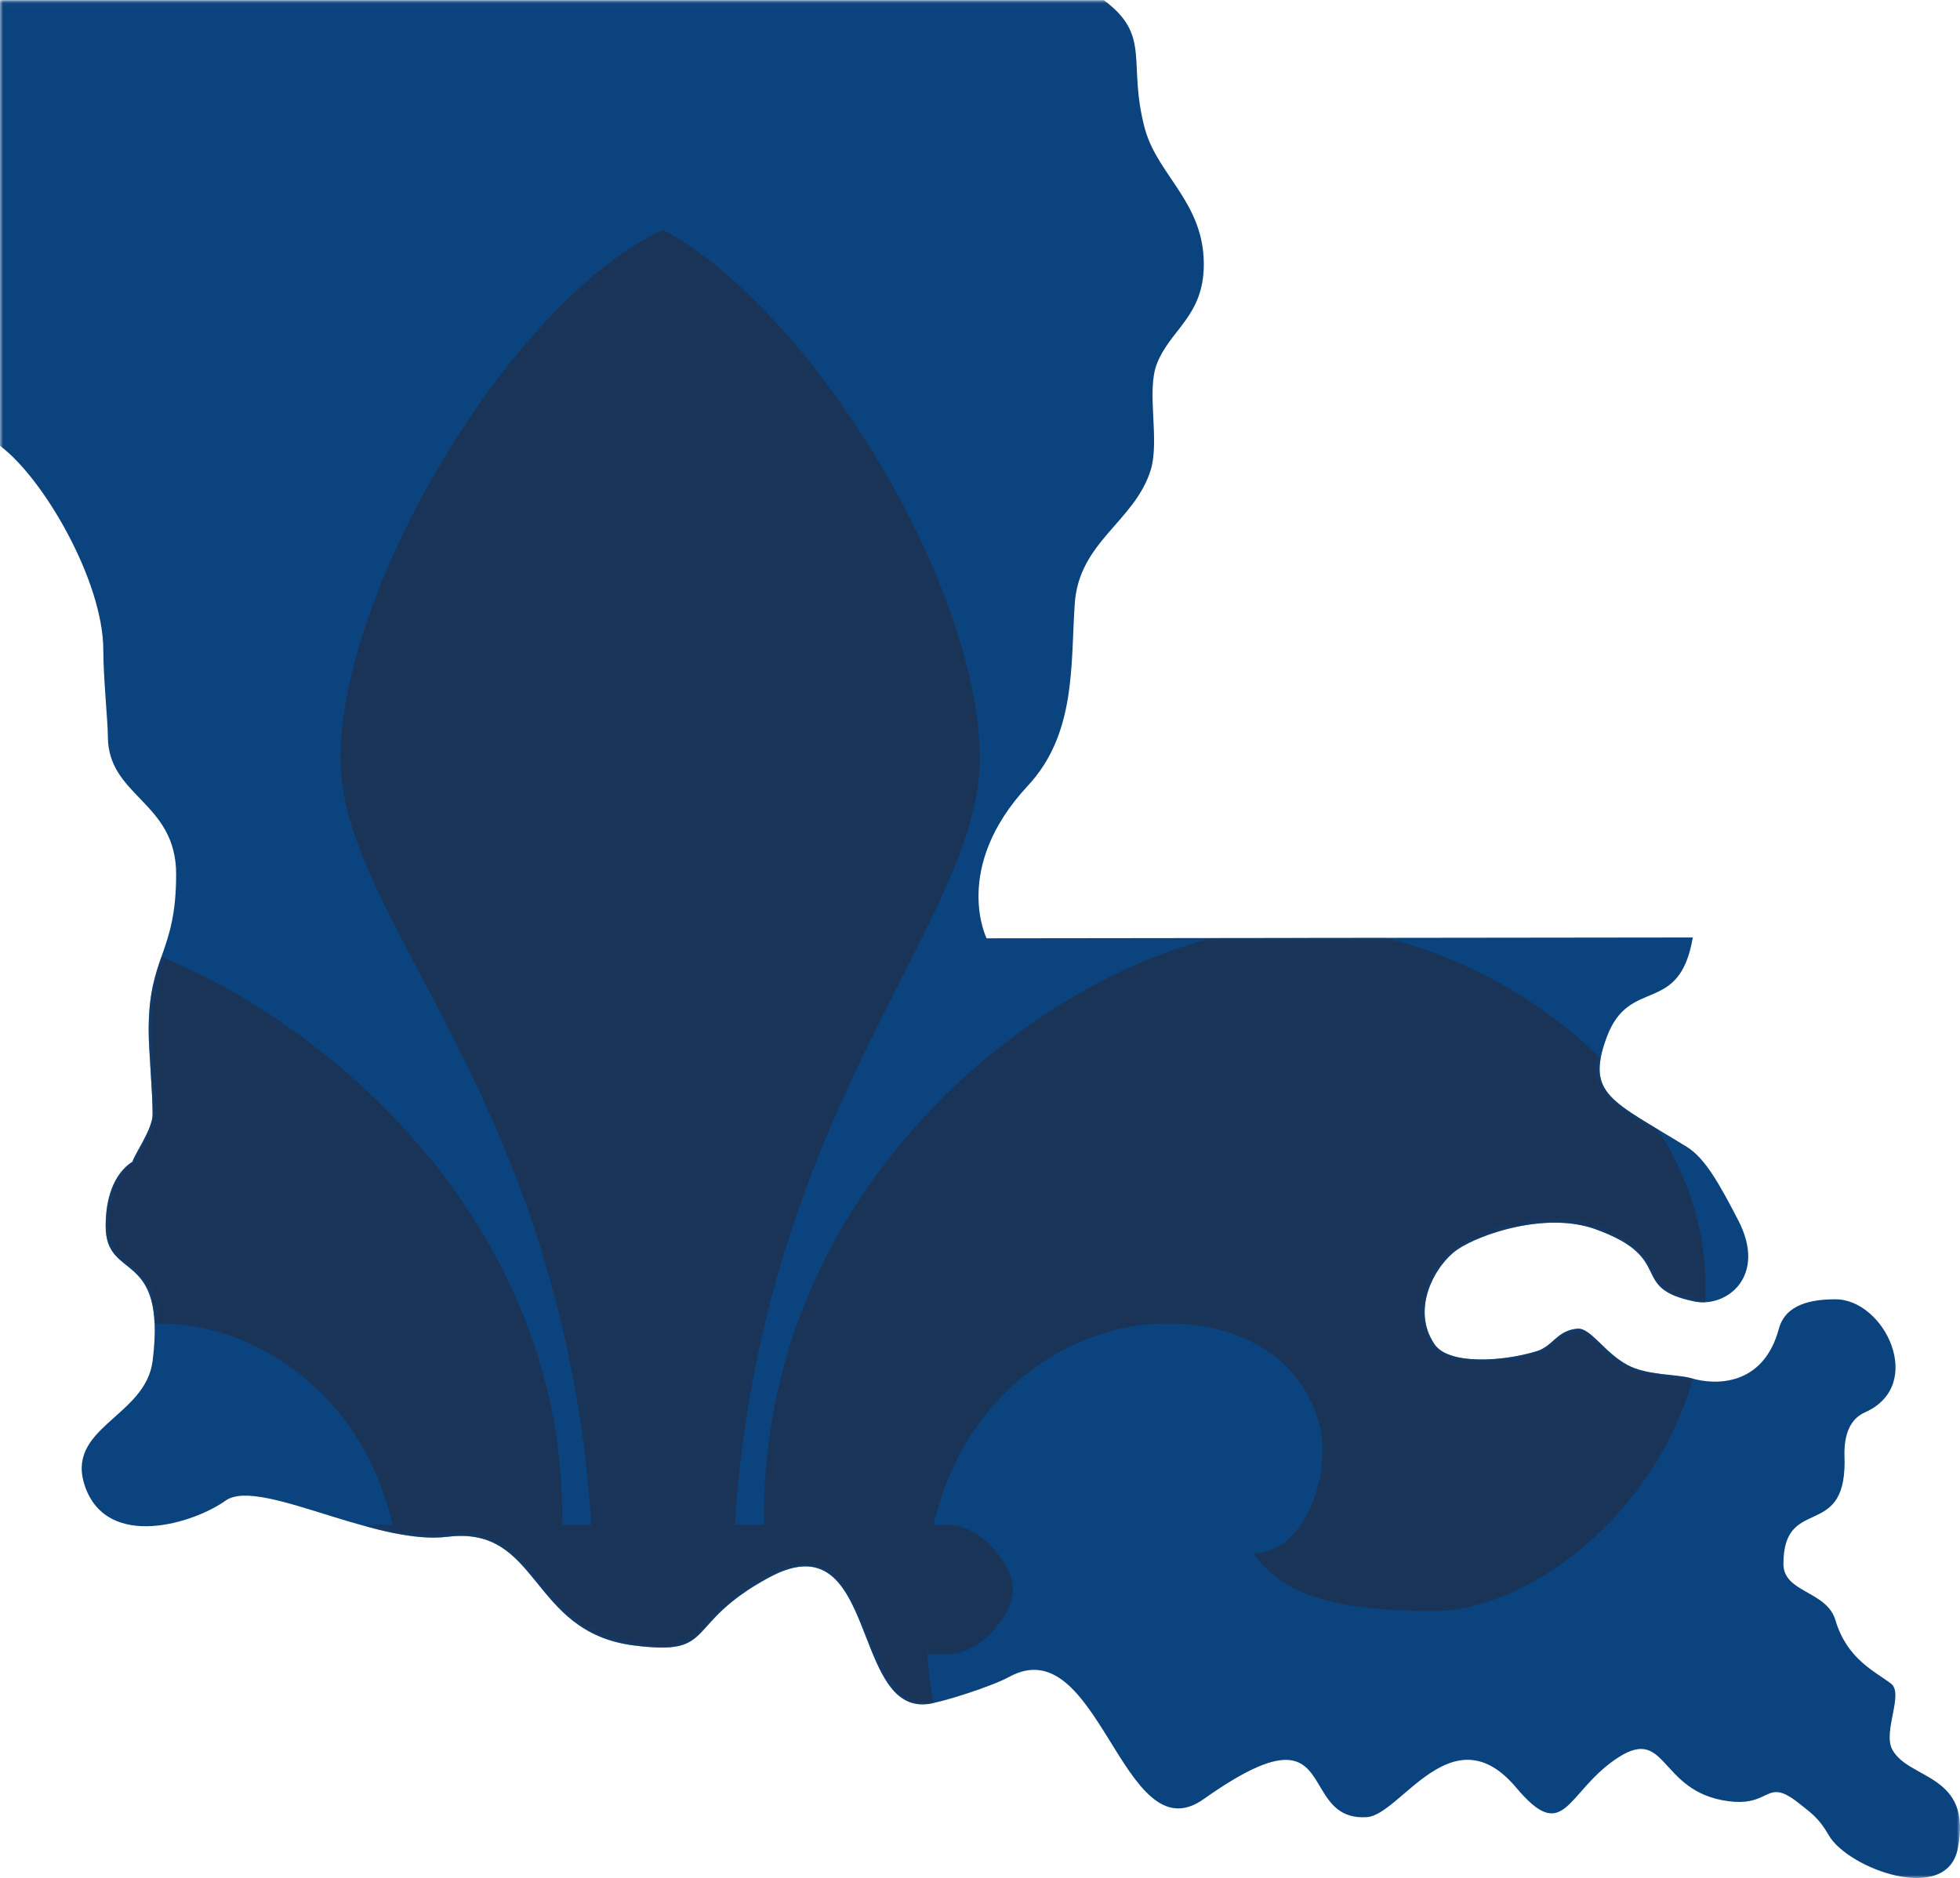 <svg width="313" height="300" viewBox="0 0 313 300" fill="none" xmlns="http://www.w3.org/2000/svg">
<g clip-path="url(#clip0_6051_87)">
<mask id="mask0_6051_87" style="mask-type:luminance" maskUnits="userSpaceOnUse" x="0" y="0" width="313" height="300">
<path d="M313 0.025H0V300H313V0.025Z" fill="white"/>
</mask>
<g mask="url(#mask0_6051_87)">
<path d="M176.316 0.025H0V71.219C6.849 76.277 16.5 92.751 16.5 103.891C16.5 108.199 17.226 115.365 17.226 117.624C17.226 127.273 28.129 128.023 28.129 139.638C28.129 152.379 23.741 152.587 23.741 164.57C23.741 167.944 24.375 174.102 24.375 178.035C24.375 180.385 21.289 184.693 21.189 185.535C18.102 187.509 16.876 191.534 16.876 195.834C16.876 204.825 26.619 199.242 24.375 217.374C23.258 226.398 10.211 227.998 13.614 237.53C17.235 247.638 30.974 243.313 36.029 239.697C38.89 237.655 45.681 239.947 53.13 242.255C59.42 244.188 66.185 246.13 71.466 245.471C86.265 243.621 84.488 260.645 101.113 262.811C114.761 264.586 108.805 259.562 122.803 251.971C132.429 246.763 135.382 253.996 138.202 261.228C140.471 267.028 142.64 272.836 148.12 272.194C150.448 271.927 158.423 269.353 161.134 267.869C168.266 263.945 172.763 270.877 177.059 277.802C181.472 284.918 185.651 292.042 192.233 287.368C206.506 277.252 208.475 281.468 210.994 285.701C212.446 288.109 214.064 290.526 218.268 290.259C223.707 289.918 231.916 273.402 242.143 285.56C249.726 294.592 250.093 286.643 257.684 281.227C266.41 274.994 264.558 286.284 276.12 287.726C278.748 288.059 280.208 287.551 281.317 287.043C283.111 286.234 283.987 285.41 287.332 288.084C289.167 289.559 290.435 290.342 292.037 293.142C295.048 298.425 310.831 304.341 312.641 295.309C315.069 283.226 304.783 284.385 302.164 279.418C300.662 276.51 304.107 270.477 301.947 268.894C299.411 266.986 294.931 264.97 293.121 258.828C291.711 254.046 284.804 254.454 284.804 249.804C284.804 238.838 294.573 246.005 294.573 233.547C294.573 232.289 294.014 227.298 297.826 225.598C307.586 221.265 300.963 207.541 293.121 207.541C289.325 207.541 285.146 208.291 284.078 212.241C281.542 221.623 273.684 221.232 270.097 220.148C267.711 219.457 263.04 219.74 259.853 218.007C256.174 216.015 253.997 212.041 251.895 212.232C248.6 212.524 248.033 215.032 245.38 215.84C239.749 217.557 231.324 217.965 229.113 214.765C225.134 208.974 229.372 201.875 232.733 199.592C236.437 197.075 246.94 193.509 254.79 196.342C267.811 201.042 259.853 205.733 270.698 207.899C275.67 208.883 282.276 203.925 277.572 194.892C274.627 189.226 272.349 185.043 269.388 183.201C257.326 175.752 253.188 174.852 256.6 165.636C260.22 155.879 268.162 162.386 270.331 149.746L157.555 149.879C157.555 149.879 151.933 138.638 164.129 125.523C171.845 117.232 170.969 106.316 171.628 96.484C172.279 86.468 181.263 83.318 183.791 74.985C185.201 70.111 183.048 62.528 184.742 58.12C186.894 52.596 192.241 50.529 192.241 42.205C192.241 32.364 184.925 28.056 182.857 20.657C179.962 9.982 183.991 5.766 176.3 0.05L176.333 0L176.316 0.025Z" fill="#0A437D"/>
</g>
<mask id="mask1_6051_87" style="mask-type:luminance" maskUnits="userSpaceOnUse" x="0" y="0" width="313" height="296">
<path d="M0 0.025V71.219C6.84 76.285 16.492 92.751 16.492 103.891C16.492 108.199 17.218 115.374 17.218 117.624C17.218 127.273 28.121 128.031 28.121 139.647C28.121 152.387 23.733 152.596 23.733 164.586C23.733 167.953 24.375 174.11 24.375 178.052C24.375 180.393 21.28 184.701 21.18 185.543C18.094 187.518 16.867 191.542 16.867 195.842C16.867 204.85 26.628 199.25 24.375 217.39C23.266 226.406 10.202 228.006 13.606 237.539C17.226 247.654 30.965 243.321 36.029 239.705C38.882 237.664 45.672 239.972 53.13 242.263C59.42 244.205 66.169 246.138 71.466 245.471C86.256 243.63 84.479 260.645 101.113 262.811C114.761 264.586 108.796 259.562 122.803 251.971C132.429 246.779 135.374 253.996 138.202 261.228C140.463 267.036 142.64 272.844 148.12 272.194C150.44 271.927 158.414 269.361 161.134 267.869C168.258 263.953 172.754 270.869 177.059 277.802C181.455 284.918 185.643 292.051 192.233 287.384C206.498 277.269 208.466 281.485 210.994 285.701C212.429 288.109 214.056 290.526 218.268 290.259C223.707 289.926 231.907 273.402 242.135 285.568C249.734 294.592 250.093 286.643 257.676 281.235C266.418 274.994 264.55 286.293 276.12 287.734C278.748 288.059 280.208 287.559 281.317 287.043C283.094 286.234 283.978 285.426 287.323 288.084C289.167 289.568 290.435 290.351 292.028 293.151C292.487 293.951 293.246 294.775 294.206 295.55H312.391V288.409C310.389 283.418 304.124 283.135 302.155 279.418C300.654 276.51 304.107 270.486 301.939 268.894C299.403 266.994 294.923 264.97 293.121 258.828C291.711 254.054 284.804 254.454 284.804 249.804C284.804 238.838 294.564 246.005 294.564 233.547C294.564 232.289 294.005 227.298 297.818 225.598C307.586 221.273 300.954 207.541 293.129 207.541C289.334 207.541 285.146 208.299 284.078 212.241C281.559 221.632 273.684 221.232 270.097 220.148C267.711 219.457 263.04 219.74 259.862 218.015C256.174 216.015 254.005 212.041 251.903 212.232C248.608 212.524 248.041 215.032 245.396 215.832C239.757 217.549 231.34 217.957 229.13 214.757C225.142 208.966 229.38 201.867 232.733 199.583C236.446 197.067 246.94 193.501 254.798 196.334C267.811 201.042 259.862 205.725 270.706 207.899C275.67 208.883 282.285 203.925 277.58 194.9C274.627 189.226 272.358 185.035 269.388 183.201C257.326 175.752 253.188 174.852 256.608 165.645C260.229 155.887 268.17 162.395 270.331 149.746L157.555 149.896C157.555 149.896 151.933 138.655 164.137 125.531C171.837 117.24 170.978 106.333 171.628 96.492C172.296 86.476 181.263 83.326 183.799 74.985C185.209 70.111 183.057 62.536 184.733 58.129C186.894 52.604 192.233 50.529 192.233 42.205C192.233 32.372 184.917 28.056 182.857 20.665C179.954 9.982 183.983 5.775 176.3 0.058L176.316 0H0V0.025Z" fill="white"/>
</mask>
<g mask="url(#mask1_6051_87)">
<path d="M62.69 243.555H60.363C59.729 243.555 59.086 243.655 58.461 243.83C59.979 244.246 61.497 244.621 62.99 244.913C62.89 244.455 62.807 244.005 62.698 243.555M94.431 243.555H89.785C89.735 248.279 89.451 252.604 88.951 256.579C90.544 258.254 92.379 259.795 94.74 260.953C94.807 259.72 94.849 258.47 94.849 257.195C94.849 252.471 94.698 247.938 94.431 243.555ZM121.985 243.555H117.355C117.105 247.513 116.955 251.604 116.921 255.829C118.298 254.712 120.05 253.504 122.369 252.229C122.152 249.496 122.018 246.605 121.985 243.555ZM151.416 243.555H149.088C148.221 247.363 147.737 251.496 147.737 255.954C147.737 258.845 147.845 261.612 148.062 264.228H151.416C156.479 264.228 161.76 258.029 161.76 253.896C161.76 249.763 156.479 243.555 151.416 243.555Z" fill="#1A3458"/>
<path d="M221.38 149.829L193.493 149.871C162.027 157.954 121.993 191.926 121.993 242.18V243.555C122.018 246.604 122.16 249.488 122.377 252.221C122.527 252.146 122.669 252.062 122.819 251.987C125.105 250.746 127.015 250.213 128.634 250.213C133.831 250.213 136.066 255.72 138.21 261.237C140.362 266.744 142.423 272.252 147.311 272.252C147.578 272.252 147.837 272.244 148.121 272.202C148.379 272.169 148.688 272.127 149.046 272.044C148.613 269.594 148.287 266.986 148.062 264.22C147.854 261.603 147.737 258.853 147.737 255.954C147.737 251.487 148.212 247.363 149.088 243.555C153.968 222.307 171.161 211.399 186.377 211.399C204.304 211.399 211.203 223.348 211.203 231.614C211.203 239.88 206.598 248.146 200.166 248.146C204.763 254.579 212.579 257.337 229.138 257.337C242.936 257.337 263.774 243.288 270.322 220.24C270.247 220.223 270.164 220.19 270.097 220.173C267.703 219.482 263.032 219.765 259.845 218.032C256.258 216.09 254.097 212.249 252.045 212.249C251.995 212.249 251.945 212.249 251.903 212.249C248.6 212.541 248.041 215.049 245.388 215.849C242.769 216.649 239.54 217.165 236.621 217.165C233.259 217.165 230.298 216.482 229.121 214.774C227.97 213.107 227.511 211.324 227.511 209.591C227.511 205.3 230.348 201.225 232.733 199.6C235.47 197.734 241.926 195.3 248.266 195.3C250.519 195.3 252.746 195.6 254.798 196.35C267.811 201.05 259.853 205.741 270.706 207.908C271.123 207.991 271.557 208.033 271.991 208.033C272.099 208.033 272.208 208.033 272.316 208.033C272.358 207.174 272.375 206.308 272.375 205.425C272.375 196.484 269.555 188.001 264.833 180.46C258.552 176.694 255.449 174.735 255.449 170.777C255.449 170.253 255.507 169.678 255.624 169.061C246.206 159.787 233.876 152.929 221.388 149.838" fill="#1A3458"/>
<path d="M25.768 152.846C24.726 155.837 23.733 158.87 23.733 164.57C23.733 167.944 24.367 174.102 24.367 178.035C24.367 180.377 21.28 184.685 21.18 185.535C18.077 187.509 16.868 191.534 16.868 195.834C16.868 203.658 24.242 200.45 24.676 211.399C24.918 211.399 25.151 211.399 25.401 211.399C40.609 211.399 57.81 222.306 62.69 243.555C62.79 244.005 62.882 244.455 62.974 244.913C65.143 245.346 67.253 245.613 69.222 245.613C69.998 245.613 70.74 245.563 71.458 245.48C72.217 245.388 72.934 245.346 73.61 245.346C81.526 245.346 84.121 251.529 88.959 256.587C89.443 252.612 89.735 248.279 89.777 243.563C89.785 243.105 89.785 242.646 89.785 242.188C89.785 196.692 54.415 164.536 25.76 152.862" fill="#1A3458"/>
<path d="M105.885 36.705C81.977 47.729 54.373 93.667 54.373 121.232C54.373 147.129 90.102 175.452 94.423 243.555C94.698 247.938 94.84 252.479 94.84 257.195C94.84 258.479 94.799 259.737 94.74 260.953C96.517 261.837 98.602 262.495 101.105 262.828C102.965 263.061 104.459 263.178 105.685 263.178C111.866 263.178 111.399 260.278 116.913 255.829C116.946 251.604 117.088 247.521 117.347 243.555C121.651 176.969 156.471 147.196 156.471 121.232C156.471 93.667 129.793 49.571 105.885 36.705Z" fill="#1A3458"/>
</g>
</g>
<defs>
<clipPath id="clip0_6051_87">
<rect width="313" height="300" fill="white"/>
</clipPath>
</defs>
</svg>
